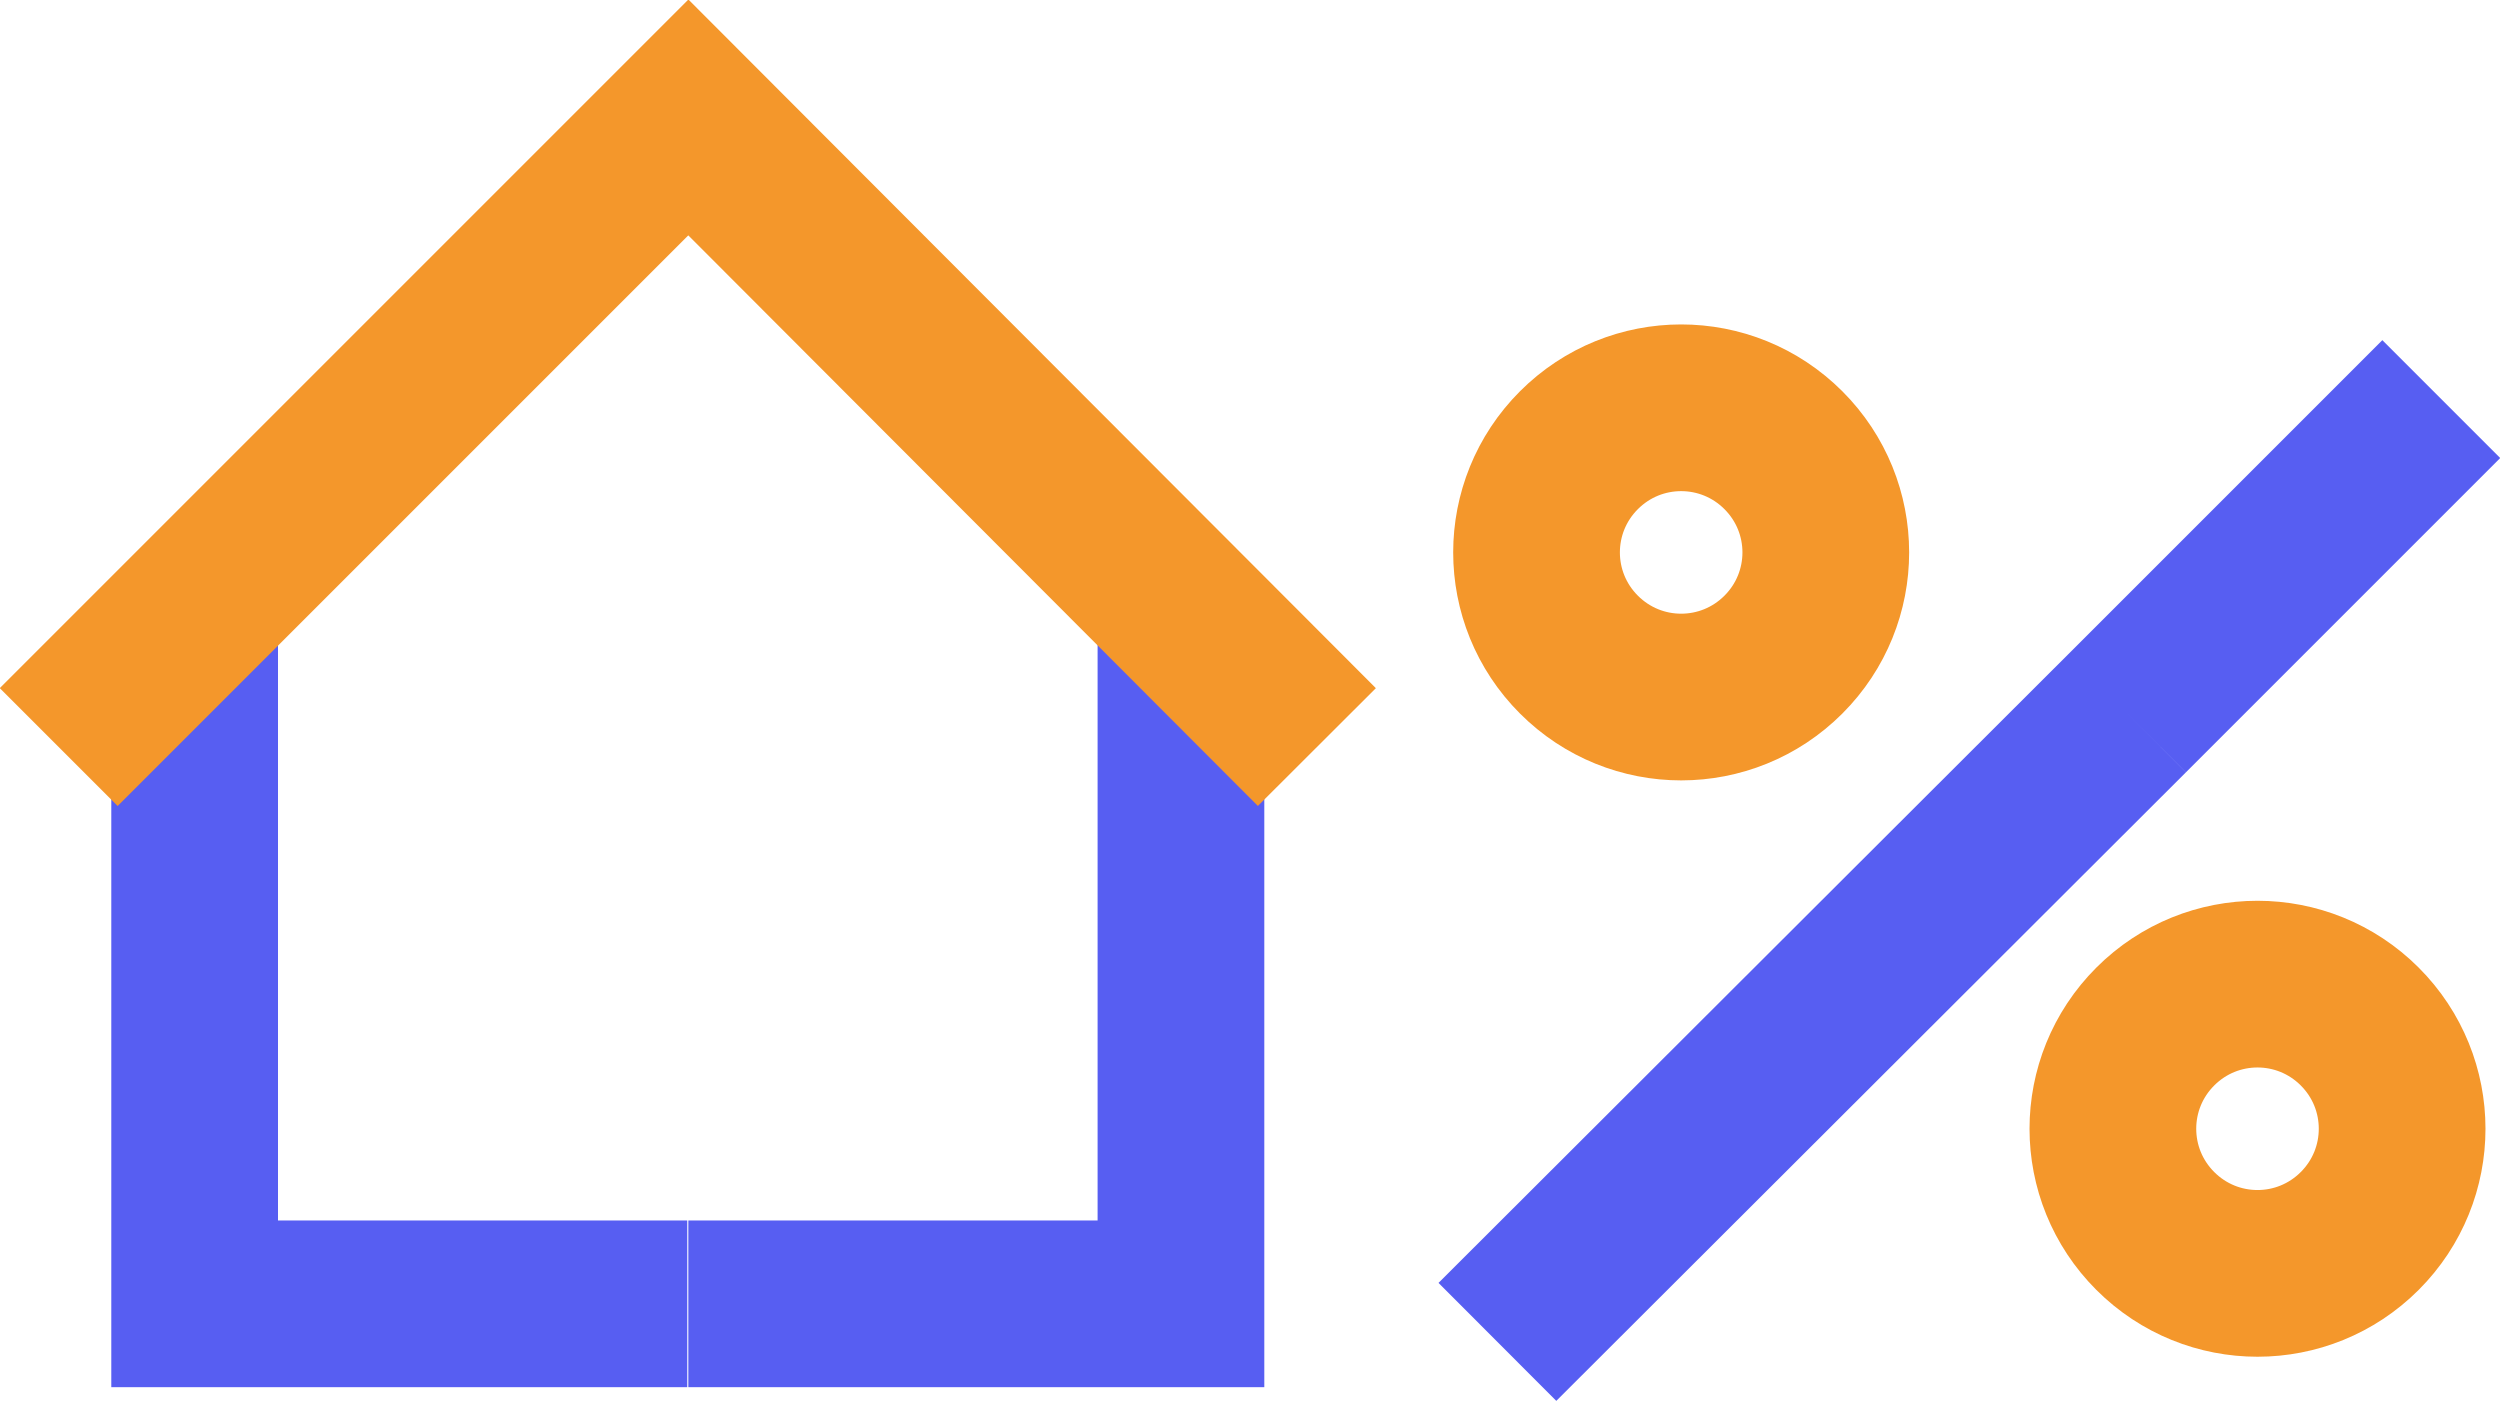 <?xml version="1.0" encoding="utf-8"?>
<!-- Generator: Adobe Illustrator 28.3.0, SVG Export Plug-In . SVG Version: 6.00 Build 0)  -->
<svg version="1.1" id="Livello_2_00000075871780483474200160000017113307258341640375_"
	 xmlns="http://www.w3.org/2000/svg" xmlns:xlink="http://www.w3.org/1999/xlink" x="0px" y="0px" viewBox="0 0 229.9 128.9"
	 style="enable-background:new 0 0 229.9 128.9;" xml:space="preserve">
<style type="text/css">
	.st0{fill:none;stroke:#575EF2;stroke-width:15.33;stroke-miterlimit:10;}
	.st1{fill:none;stroke:#F4972B;stroke-width:15.33;stroke-miterlimit:10;}
</style>
<g id="Livello_1-2">
	<g>
		<path class="st0" d="M108.6,56.2v63.7H63.3 M17.9,56.2v63.7h45.3"/>
		<path class="st1" d="M217,94.4c5.2,5.2,5.2,13.6,0,18.8s-13.6,5.2-18.8,0s-5.2-13.6,0-18.8C203.4,89.2,211.8,89.2,217,94.4z
			 M164,41.4c5.2,5.2,5.2,13.6,0,18.8s-13.6,5.2-18.8,0s-5.2-13.6,0-18.8S158.8,36.2,164,41.4z"/>
		<polyline class="st1" points="5.4,68.7 63.3,10.8 121.1,68.7 		"/>
		<path class="st0" d="M195.6,65.6l-57.9,57.8 M224.5,36.7l-28.9,28.9"/>
	</g>
</g>
</svg>
